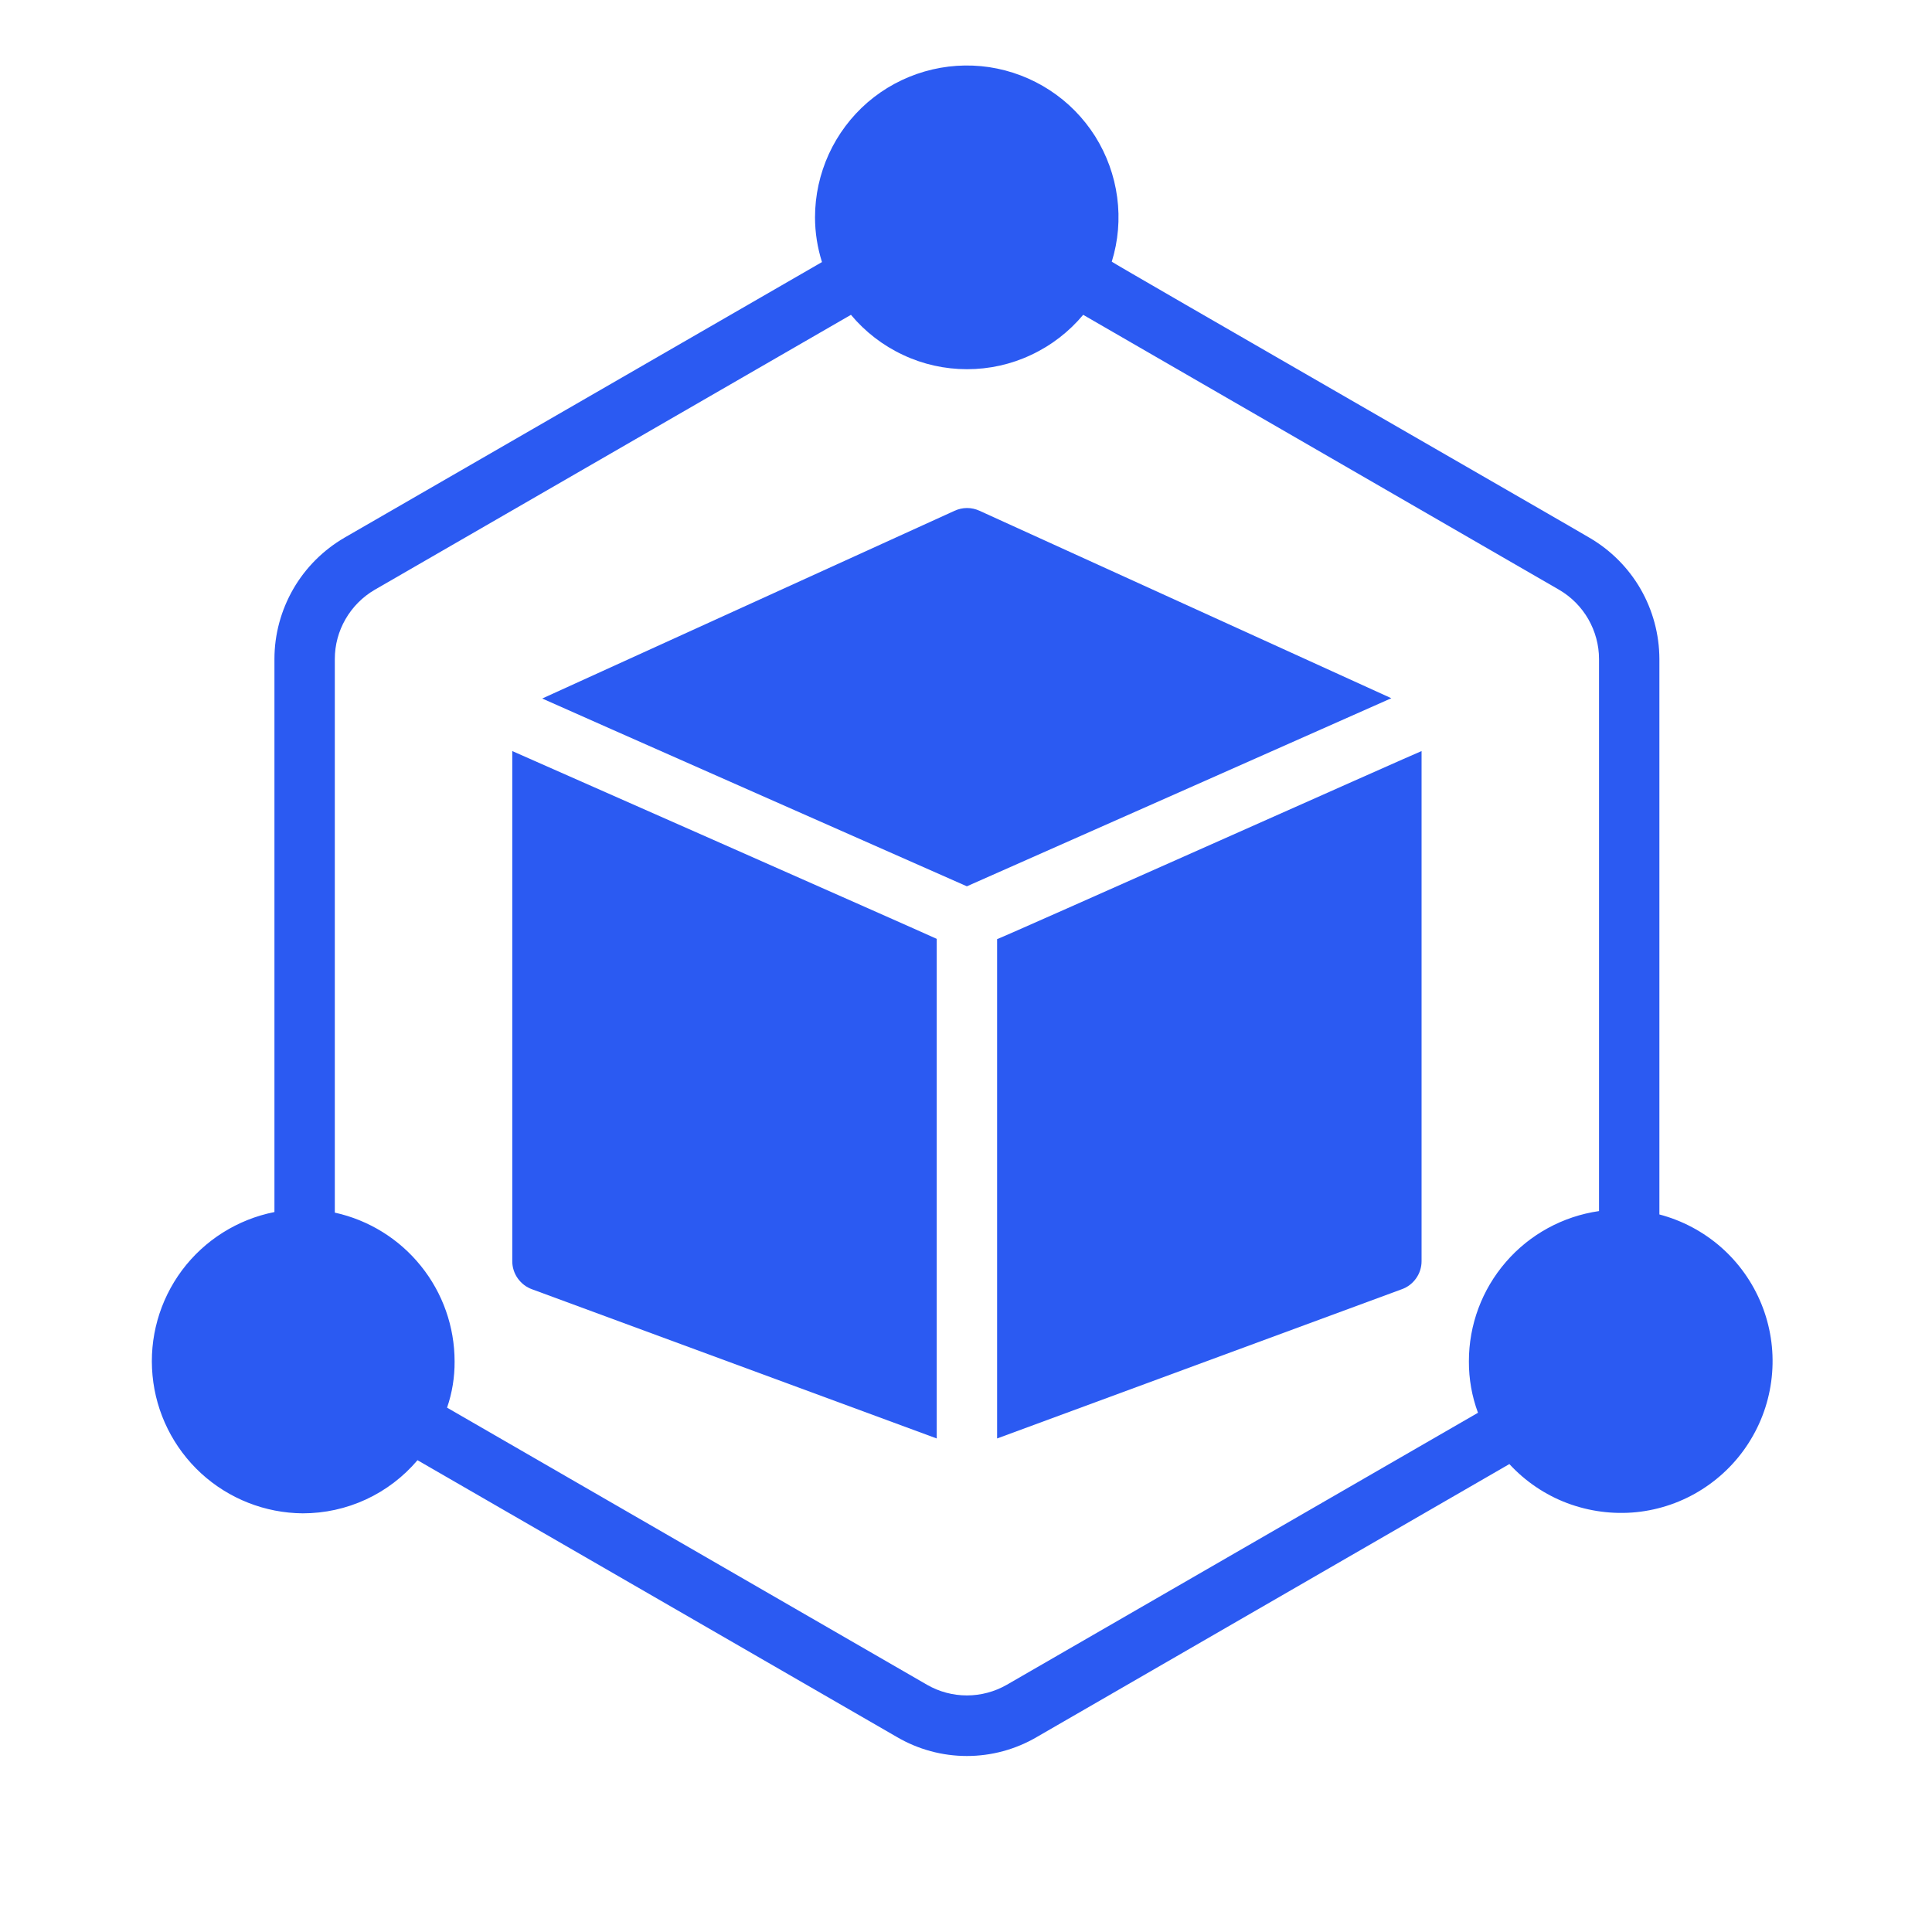 <?xml version="1.0" encoding="UTF-8"?>
<svg xmlns="http://www.w3.org/2000/svg" width="20" height="20" viewBox="0 0 20 20" fill="none">
  <path d="M14.403 7.228L10.141 5.288C10.1 5.269 10.056 5.259 10.011 5.259C9.966 5.259 9.922 5.269 9.881 5.288L5.613 7.231C5.687 7.266 10.009 9.175 10.009 9.175C10.453 8.98 14.403 7.228 14.403 7.228Z" fill="#2B5AF2"></path>
  <path d="M5.303 7.775V13.056C5.303 13.12 5.323 13.182 5.36 13.234C5.397 13.286 5.449 13.326 5.509 13.347L9.697 14.891V9.719C9.523 9.638 5.366 7.802 5.303 7.775Z" fill="#2B5AF2"></path>
  <path d="M10.322 9.722L10.322 14.891L14.509 13.347C14.57 13.326 14.622 13.286 14.659 13.234C14.696 13.182 14.716 13.12 14.716 13.056V7.775C14.653 7.798 10.424 9.685 10.322 9.722Z" fill="#2B5AF2"></path>
  <path d="M17.178 12.572V6.822C17.177 6.567 17.11 6.318 16.983 6.097C16.856 5.877 16.673 5.694 16.453 5.566C16.453 5.562 11.504 2.715 11.509 2.709C11.576 2.493 11.595 2.266 11.565 2.042C11.535 1.817 11.457 1.603 11.337 1.411C11.216 1.22 11.056 1.057 10.867 0.934C10.677 0.81 10.464 0.729 10.24 0.695C10.017 0.662 9.789 0.677 9.572 0.74C9.354 0.803 9.153 0.912 8.982 1.059C8.811 1.207 8.674 1.39 8.58 1.595C8.486 1.801 8.437 2.024 8.437 2.25C8.437 2.407 8.462 2.563 8.509 2.713L3.566 5.566C3.346 5.694 3.163 5.877 3.036 6.097C2.909 6.318 2.841 6.567 2.841 6.822V12.547C2.458 12.623 2.117 12.838 1.884 13.15C1.651 13.463 1.542 13.851 1.579 14.239C1.615 14.627 1.795 14.988 2.082 15.252C2.369 15.515 2.744 15.663 3.134 15.666C3.36 15.666 3.584 15.617 3.789 15.522C3.994 15.427 4.176 15.288 4.322 15.116L9.284 17.981C9.504 18.11 9.754 18.178 10.009 18.178C10.264 18.178 10.514 18.11 10.734 17.981L15.625 15.156C15.79 15.335 15.995 15.474 16.223 15.56C16.452 15.646 16.697 15.678 16.939 15.654C17.182 15.629 17.416 15.548 17.621 15.417C17.827 15.286 18 15.109 18.125 14.9C18.251 14.691 18.326 14.456 18.345 14.212C18.364 13.969 18.326 13.725 18.234 13.499C18.142 13.273 17.999 13.072 17.816 12.911C17.632 12.75 17.414 12.634 17.178 12.572ZM10.422 17.441C10.296 17.513 10.154 17.551 10.009 17.551C9.865 17.551 9.722 17.513 9.597 17.441L4.628 14.572C4.681 14.418 4.707 14.256 4.706 14.094C4.706 13.734 4.583 13.385 4.357 13.105C4.132 12.825 3.817 12.63 3.466 12.553V6.822C3.466 6.677 3.504 6.535 3.577 6.409C3.649 6.284 3.753 6.179 3.878 6.106L8.809 3.259C8.956 3.435 9.14 3.577 9.348 3.674C9.555 3.772 9.782 3.822 10.011 3.822C10.24 3.822 10.467 3.772 10.674 3.674C10.882 3.577 11.066 3.435 11.213 3.259L16.141 6.106C16.266 6.179 16.37 6.284 16.442 6.409C16.514 6.535 16.553 6.677 16.553 6.822V12.537C16.179 12.591 15.836 12.778 15.589 13.064C15.341 13.35 15.205 13.716 15.206 14.094C15.205 14.275 15.237 14.455 15.3 14.625L10.422 17.441Z" fill="#2B5AF2"></path>
</svg>
